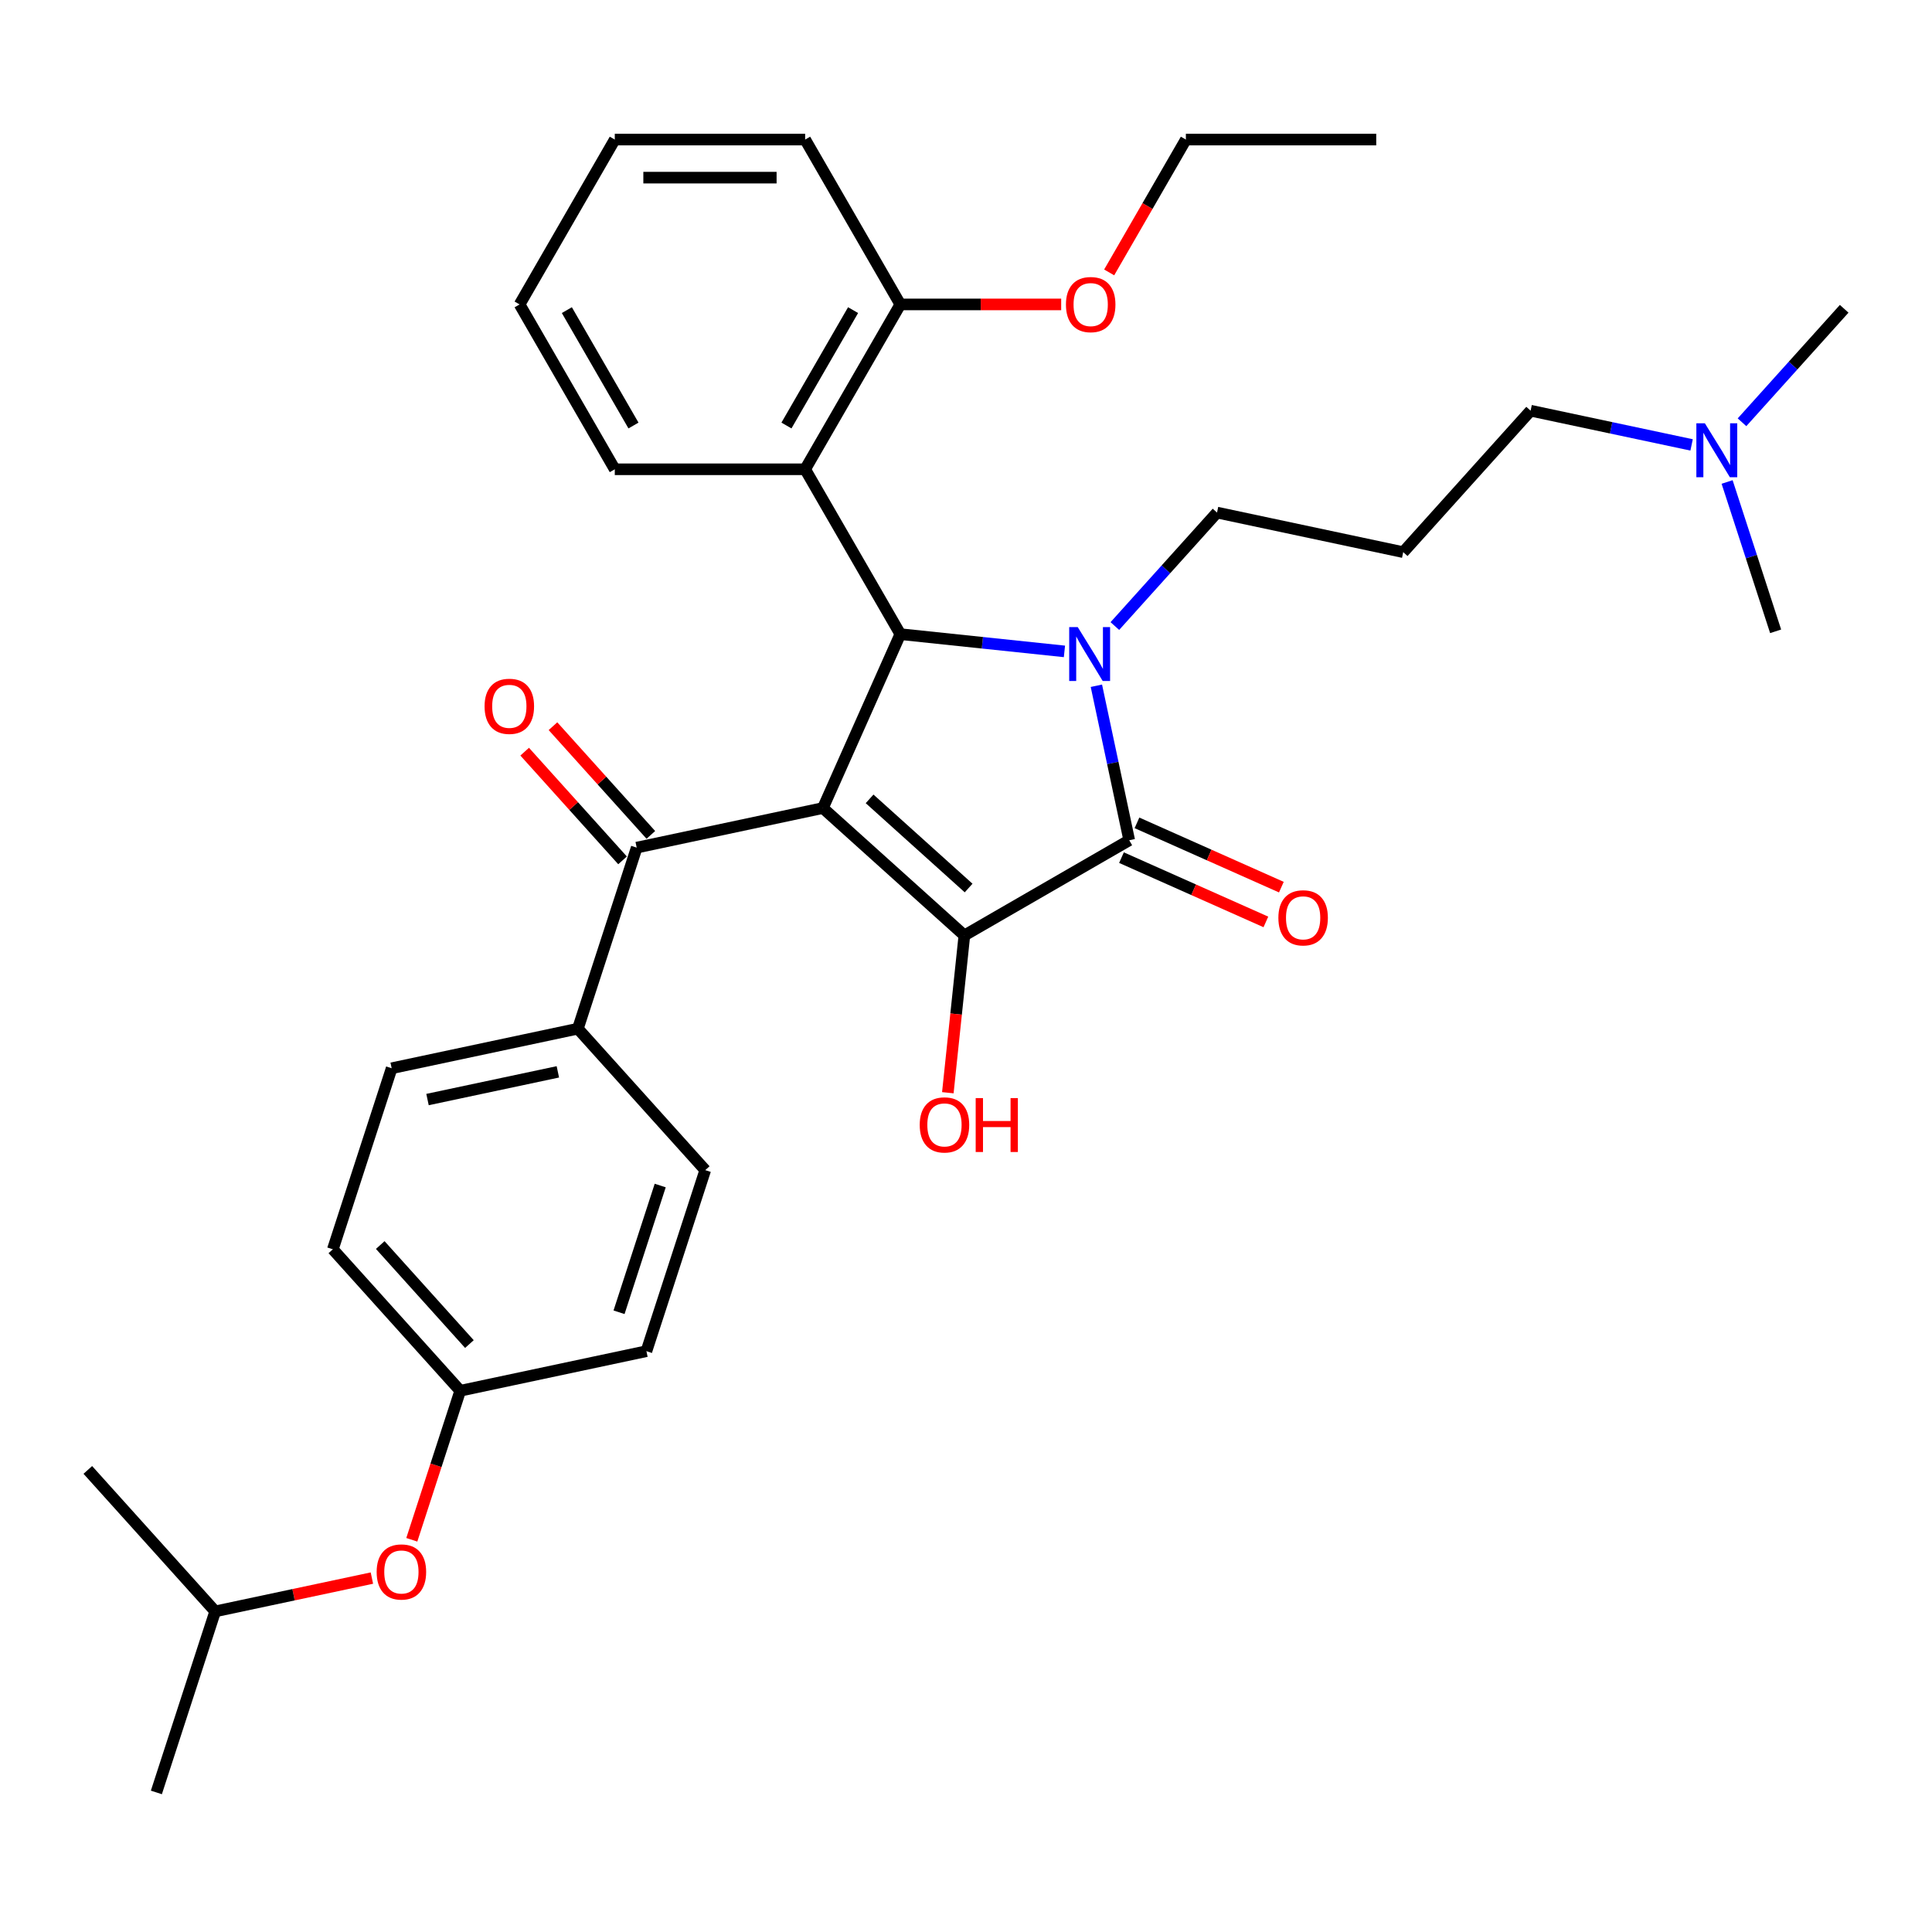 <?xml version='1.0' encoding='iso-8859-1'?>
<svg version='1.1' baseProfile='full'
              xmlns='http://www.w3.org/2000/svg'
                      xmlns:rdkit='http://www.rdkit.org/xml'
                      xmlns:xlink='http://www.w3.org/1999/xlink'
                  xml:space='preserve'
width='1000px' height='1000px' viewBox='0 0 1000 1000'>
<!-- END OF HEADER -->
<rect style='opacity:1.0;fill:#FFFFFF;stroke:none' width='1000' height='1000' x='0' y='0'> </rect>
<path class='bond-1' d='M 425.932,418.245 L 499.154,484.175' style='fill:none;fill-rule:evenodd;stroke:#000000;stroke-width:6px;stroke-linecap:butt;stroke-linejoin:miter;stroke-opacity:1' />
<path class='bond-1' d='M 450.101,413.49 L 501.357,459.641' style='fill:none;fill-rule:evenodd;stroke:#000000;stroke-width:6px;stroke-linecap:butt;stroke-linejoin:miter;stroke-opacity:1' />
<path class='bond-3' d='M 425.932,418.245 L 466.008,328.232' style='fill:none;fill-rule:evenodd;stroke:#000000;stroke-width:6px;stroke-linecap:butt;stroke-linejoin:miter;stroke-opacity:1' />
<path class='bond-4' d='M 425.932,418.245 L 329.554,438.73' style='fill:none;fill-rule:evenodd;stroke:#000000;stroke-width:6px;stroke-linecap:butt;stroke-linejoin:miter;stroke-opacity:1' />
<path class='bond-0' d='M 550.954,337.16 L 508.481,332.696' style='fill:none;fill-rule:evenodd;stroke:#0000FF;stroke-width:6px;stroke-linecap:butt;stroke-linejoin:miter;stroke-opacity:1' />
<path class='bond-0' d='M 508.481,332.696 L 466.008,328.232' style='fill:none;fill-rule:evenodd;stroke:#000000;stroke-width:6px;stroke-linecap:butt;stroke-linejoin:miter;stroke-opacity:1' />
<path class='bond-11' d='M 577.045,324.043 L 603.487,294.676' style='fill:none;fill-rule:evenodd;stroke:#0000FF;stroke-width:6px;stroke-linecap:butt;stroke-linejoin:miter;stroke-opacity:1' />
<path class='bond-11' d='M 603.487,294.676 L 629.929,265.308' style='fill:none;fill-rule:evenodd;stroke:#000000;stroke-width:6px;stroke-linecap:butt;stroke-linejoin:miter;stroke-opacity:1' />
<path class='bond-33' d='M 567.488,354.947 L 575.987,394.928' style='fill:none;fill-rule:evenodd;stroke:#0000FF;stroke-width:6px;stroke-linecap:butt;stroke-linejoin:miter;stroke-opacity:1' />
<path class='bond-33' d='M 575.987,394.928 L 584.485,434.909' style='fill:none;fill-rule:evenodd;stroke:#000000;stroke-width:6px;stroke-linecap:butt;stroke-linejoin:miter;stroke-opacity:1' />
<path class='bond-2' d='M 499.154,484.175 L 584.485,434.909' style='fill:none;fill-rule:evenodd;stroke:#000000;stroke-width:6px;stroke-linecap:butt;stroke-linejoin:miter;stroke-opacity:1' />
<path class='bond-10' d='M 499.154,484.175 L 494.876,524.884' style='fill:none;fill-rule:evenodd;stroke:#000000;stroke-width:6px;stroke-linecap:butt;stroke-linejoin:miter;stroke-opacity:1' />
<path class='bond-10' d='M 494.876,524.884 L 490.597,565.593' style='fill:none;fill-rule:evenodd;stroke:#FF0000;stroke-width:6px;stroke-linecap:butt;stroke-linejoin:miter;stroke-opacity:1' />
<path class='bond-6' d='M 580.477,443.911 L 617.847,460.549' style='fill:none;fill-rule:evenodd;stroke:#000000;stroke-width:6px;stroke-linecap:butt;stroke-linejoin:miter;stroke-opacity:1' />
<path class='bond-6' d='M 617.847,460.549 L 655.218,477.187' style='fill:none;fill-rule:evenodd;stroke:#FF0000;stroke-width:6px;stroke-linecap:butt;stroke-linejoin:miter;stroke-opacity:1' />
<path class='bond-6' d='M 588.493,425.908 L 625.863,442.546' style='fill:none;fill-rule:evenodd;stroke:#000000;stroke-width:6px;stroke-linecap:butt;stroke-linejoin:miter;stroke-opacity:1' />
<path class='bond-6' d='M 625.863,442.546 L 663.233,459.185' style='fill:none;fill-rule:evenodd;stroke:#FF0000;stroke-width:6px;stroke-linecap:butt;stroke-linejoin:miter;stroke-opacity:1' />
<path class='bond-5' d='M 466.008,328.232 L 416.742,242.902' style='fill:none;fill-rule:evenodd;stroke:#000000;stroke-width:6px;stroke-linecap:butt;stroke-linejoin:miter;stroke-opacity:1' />
<path class='bond-7' d='M 329.554,438.73 L 299.106,532.439' style='fill:none;fill-rule:evenodd;stroke:#000000;stroke-width:6px;stroke-linecap:butt;stroke-linejoin:miter;stroke-opacity:1' />
<path class='bond-9' d='M 336.876,432.137 L 311.547,404.007' style='fill:none;fill-rule:evenodd;stroke:#000000;stroke-width:6px;stroke-linecap:butt;stroke-linejoin:miter;stroke-opacity:1' />
<path class='bond-9' d='M 311.547,404.007 L 286.218,375.876' style='fill:none;fill-rule:evenodd;stroke:#FF0000;stroke-width:6px;stroke-linecap:butt;stroke-linejoin:miter;stroke-opacity:1' />
<path class='bond-9' d='M 322.231,445.323 L 296.903,417.193' style='fill:none;fill-rule:evenodd;stroke:#000000;stroke-width:6px;stroke-linecap:butt;stroke-linejoin:miter;stroke-opacity:1' />
<path class='bond-9' d='M 296.903,417.193 L 271.574,389.062' style='fill:none;fill-rule:evenodd;stroke:#FF0000;stroke-width:6px;stroke-linecap:butt;stroke-linejoin:miter;stroke-opacity:1' />
<path class='bond-8' d='M 416.742,242.902 L 466.008,157.571' style='fill:none;fill-rule:evenodd;stroke:#000000;stroke-width:6px;stroke-linecap:butt;stroke-linejoin:miter;stroke-opacity:1' />
<path class='bond-8' d='M 407.066,220.249 L 441.552,160.518' style='fill:none;fill-rule:evenodd;stroke:#000000;stroke-width:6px;stroke-linecap:butt;stroke-linejoin:miter;stroke-opacity:1' />
<path class='bond-21' d='M 416.742,242.902 L 318.211,242.902' style='fill:none;fill-rule:evenodd;stroke:#000000;stroke-width:6px;stroke-linecap:butt;stroke-linejoin:miter;stroke-opacity:1' />
<path class='bond-12' d='M 299.106,532.439 L 202.728,552.925' style='fill:none;fill-rule:evenodd;stroke:#000000;stroke-width:6px;stroke-linecap:butt;stroke-linejoin:miter;stroke-opacity:1' />
<path class='bond-12' d='M 288.746,554.787 L 221.282,569.127' style='fill:none;fill-rule:evenodd;stroke:#000000;stroke-width:6px;stroke-linecap:butt;stroke-linejoin:miter;stroke-opacity:1' />
<path class='bond-13' d='M 299.106,532.439 L 365.036,605.662' style='fill:none;fill-rule:evenodd;stroke:#000000;stroke-width:6px;stroke-linecap:butt;stroke-linejoin:miter;stroke-opacity:1' />
<path class='bond-20' d='M 466.008,157.571 L 507.637,157.571' style='fill:none;fill-rule:evenodd;stroke:#000000;stroke-width:6px;stroke-linecap:butt;stroke-linejoin:miter;stroke-opacity:1' />
<path class='bond-20' d='M 507.637,157.571 L 549.267,157.571' style='fill:none;fill-rule:evenodd;stroke:#FF0000;stroke-width:6px;stroke-linecap:butt;stroke-linejoin:miter;stroke-opacity:1' />
<path class='bond-24' d='M 466.008,157.571 L 416.742,72.241' style='fill:none;fill-rule:evenodd;stroke:#000000;stroke-width:6px;stroke-linecap:butt;stroke-linejoin:miter;stroke-opacity:1' />
<path class='bond-15' d='M 629.929,265.308 L 726.307,285.794' style='fill:none;fill-rule:evenodd;stroke:#000000;stroke-width:6px;stroke-linecap:butt;stroke-linejoin:miter;stroke-opacity:1' />
<path class='bond-18' d='M 202.728,552.925 L 172.28,646.633' style='fill:none;fill-rule:evenodd;stroke:#000000;stroke-width:6px;stroke-linecap:butt;stroke-linejoin:miter;stroke-opacity:1' />
<path class='bond-19' d='M 365.036,605.662 L 334.588,699.37' style='fill:none;fill-rule:evenodd;stroke:#000000;stroke-width:6px;stroke-linecap:butt;stroke-linejoin:miter;stroke-opacity:1' />
<path class='bond-19' d='M 341.727,613.629 L 320.414,679.225' style='fill:none;fill-rule:evenodd;stroke:#000000;stroke-width:6px;stroke-linecap:butt;stroke-linejoin:miter;stroke-opacity:1' />
<path class='bond-14' d='M 213.147,796.992 L 225.679,758.424' style='fill:none;fill-rule:evenodd;stroke:#FF0000;stroke-width:6px;stroke-linecap:butt;stroke-linejoin:miter;stroke-opacity:1' />
<path class='bond-14' d='M 225.679,758.424 L 238.21,719.856' style='fill:none;fill-rule:evenodd;stroke:#000000;stroke-width:6px;stroke-linecap:butt;stroke-linejoin:miter;stroke-opacity:1' />
<path class='bond-23' d='M 192.49,816.811 L 151.938,825.431' style='fill:none;fill-rule:evenodd;stroke:#FF0000;stroke-width:6px;stroke-linecap:butt;stroke-linejoin:miter;stroke-opacity:1' />
<path class='bond-23' d='M 151.938,825.431 L 111.385,834.051' style='fill:none;fill-rule:evenodd;stroke:#000000;stroke-width:6px;stroke-linecap:butt;stroke-linejoin:miter;stroke-opacity:1' />
<path class='bond-22' d='M 726.307,285.794 L 792.237,212.571' style='fill:none;fill-rule:evenodd;stroke:#000000;stroke-width:6px;stroke-linecap:butt;stroke-linejoin:miter;stroke-opacity:1' />
<path class='bond-16' d='M 238.21,719.856 L 334.588,699.37' style='fill:none;fill-rule:evenodd;stroke:#000000;stroke-width:6px;stroke-linecap:butt;stroke-linejoin:miter;stroke-opacity:1' />
<path class='bond-34' d='M 238.21,719.856 L 172.28,646.633' style='fill:none;fill-rule:evenodd;stroke:#000000;stroke-width:6px;stroke-linecap:butt;stroke-linejoin:miter;stroke-opacity:1' />
<path class='bond-34' d='M 242.965,695.687 L 196.814,644.431' style='fill:none;fill-rule:evenodd;stroke:#000000;stroke-width:6px;stroke-linecap:butt;stroke-linejoin:miter;stroke-opacity:1' />
<path class='bond-17' d='M 875.57,230.284 L 833.904,221.428' style='fill:none;fill-rule:evenodd;stroke:#0000FF;stroke-width:6px;stroke-linecap:butt;stroke-linejoin:miter;stroke-opacity:1' />
<path class='bond-17' d='M 833.904,221.428 L 792.237,212.571' style='fill:none;fill-rule:evenodd;stroke:#000000;stroke-width:6px;stroke-linecap:butt;stroke-linejoin:miter;stroke-opacity:1' />
<path class='bond-25' d='M 901.661,218.569 L 928.103,189.201' style='fill:none;fill-rule:evenodd;stroke:#0000FF;stroke-width:6px;stroke-linecap:butt;stroke-linejoin:miter;stroke-opacity:1' />
<path class='bond-25' d='M 928.103,189.201 L 954.545,159.834' style='fill:none;fill-rule:evenodd;stroke:#000000;stroke-width:6px;stroke-linecap:butt;stroke-linejoin:miter;stroke-opacity:1' />
<path class='bond-26' d='M 893.949,249.472 L 906.506,288.119' style='fill:none;fill-rule:evenodd;stroke:#0000FF;stroke-width:6px;stroke-linecap:butt;stroke-linejoin:miter;stroke-opacity:1' />
<path class='bond-26' d='M 906.506,288.119 L 919.063,326.766' style='fill:none;fill-rule:evenodd;stroke:#000000;stroke-width:6px;stroke-linecap:butt;stroke-linejoin:miter;stroke-opacity:1' />
<path class='bond-27' d='M 574.107,140.998 L 593.956,106.62' style='fill:none;fill-rule:evenodd;stroke:#FF0000;stroke-width:6px;stroke-linecap:butt;stroke-linejoin:miter;stroke-opacity:1' />
<path class='bond-27' d='M 593.956,106.62 L 613.804,72.241' style='fill:none;fill-rule:evenodd;stroke:#000000;stroke-width:6px;stroke-linecap:butt;stroke-linejoin:miter;stroke-opacity:1' />
<path class='bond-30' d='M 318.211,242.902 L 268.946,157.571' style='fill:none;fill-rule:evenodd;stroke:#000000;stroke-width:6px;stroke-linecap:butt;stroke-linejoin:miter;stroke-opacity:1' />
<path class='bond-30' d='M 327.887,220.249 L 293.402,160.518' style='fill:none;fill-rule:evenodd;stroke:#000000;stroke-width:6px;stroke-linecap:butt;stroke-linejoin:miter;stroke-opacity:1' />
<path class='bond-28' d='M 111.385,834.051 L 80.937,927.759' style='fill:none;fill-rule:evenodd;stroke:#000000;stroke-width:6px;stroke-linecap:butt;stroke-linejoin:miter;stroke-opacity:1' />
<path class='bond-29' d='M 111.385,834.051 L 45.455,760.828' style='fill:none;fill-rule:evenodd;stroke:#000000;stroke-width:6px;stroke-linecap:butt;stroke-linejoin:miter;stroke-opacity:1' />
<path class='bond-35' d='M 416.742,72.241 L 318.211,72.241' style='fill:none;fill-rule:evenodd;stroke:#000000;stroke-width:6px;stroke-linecap:butt;stroke-linejoin:miter;stroke-opacity:1' />
<path class='bond-35' d='M 401.963,91.947 L 332.991,91.947' style='fill:none;fill-rule:evenodd;stroke:#000000;stroke-width:6px;stroke-linecap:butt;stroke-linejoin:miter;stroke-opacity:1' />
<path class='bond-31' d='M 613.804,72.241 L 712.336,72.241' style='fill:none;fill-rule:evenodd;stroke:#000000;stroke-width:6px;stroke-linecap:butt;stroke-linejoin:miter;stroke-opacity:1' />
<path class='bond-32' d='M 268.946,157.571 L 318.211,72.241' style='fill:none;fill-rule:evenodd;stroke:#000000;stroke-width:6px;stroke-linecap:butt;stroke-linejoin:miter;stroke-opacity:1' />
<path  class='atom-1' d='M 557.831 324.579
L 566.975 339.359
Q 567.881 340.817, 569.34 343.458
Q 570.798 346.098, 570.877 346.256
L 570.877 324.579
L 574.581 324.579
L 574.581 352.483
L 570.758 352.483
L 560.945 336.324
Q 559.802 334.432, 558.58 332.265
Q 557.398 330.097, 557.043 329.427
L 557.043 352.483
L 553.417 352.483
L 553.417 324.579
L 557.831 324.579
' fill='#0000FF'/>
<path  class='atom-7' d='M 661.688 475.064
Q 661.688 468.364, 664.999 464.62
Q 668.31 460.876, 674.498 460.876
Q 680.685 460.876, 683.996 464.62
Q 687.307 468.364, 687.307 475.064
Q 687.307 481.843, 683.956 485.706
Q 680.606 489.529, 674.498 489.529
Q 668.349 489.529, 664.999 485.706
Q 661.688 481.883, 661.688 475.064
M 674.498 486.376
Q 678.754 486.376, 681.04 483.538
Q 683.365 480.661, 683.365 475.064
Q 683.365 469.586, 681.04 466.827
Q 678.754 464.029, 674.498 464.029
Q 670.241 464.029, 667.916 466.788
Q 665.63 469.547, 665.63 475.064
Q 665.63 480.7, 667.916 483.538
Q 670.241 486.376, 674.498 486.376
' fill='#FF0000'/>
<path  class='atom-10' d='M 250.815 365.586
Q 250.815 358.886, 254.125 355.142
Q 257.436 351.398, 263.624 351.398
Q 269.811 351.398, 273.122 355.142
Q 276.433 358.886, 276.433 365.586
Q 276.433 372.365, 273.083 376.228
Q 269.732 380.051, 263.624 380.051
Q 257.475 380.051, 254.125 376.228
Q 250.815 372.405, 250.815 365.586
M 263.624 376.898
Q 267.88 376.898, 270.166 374.06
Q 272.491 371.183, 272.491 365.586
Q 272.491 360.108, 270.166 357.349
Q 267.88 354.551, 263.624 354.551
Q 259.367 354.551, 257.042 357.31
Q 254.756 360.069, 254.756 365.586
Q 254.756 371.222, 257.042 374.06
Q 259.367 376.898, 263.624 376.898
' fill='#FF0000'/>
<path  class='atom-11' d='M 476.046 582.245
Q 476.046 575.545, 479.357 571.801
Q 482.667 568.056, 488.855 568.056
Q 495.043 568.056, 498.354 571.801
Q 501.664 575.545, 501.664 582.245
Q 501.664 589.024, 498.314 592.886
Q 494.964 596.709, 488.855 596.709
Q 482.707 596.709, 479.357 592.886
Q 476.046 589.063, 476.046 582.245
M 488.855 593.556
Q 493.112 593.556, 495.398 590.719
Q 497.723 587.841, 497.723 582.245
Q 497.723 576.767, 495.398 574.008
Q 493.112 571.209, 488.855 571.209
Q 484.599 571.209, 482.273 573.968
Q 479.987 576.727, 479.987 582.245
Q 479.987 587.881, 482.273 590.719
Q 484.599 593.556, 488.855 593.556
' fill='#FF0000'/>
<path  class='atom-11' d='M 505.014 568.372
L 508.798 568.372
L 508.798 580.235
L 523.065 580.235
L 523.065 568.372
L 526.849 568.372
L 526.849 596.276
L 523.065 596.276
L 523.065 583.388
L 508.798 583.388
L 508.798 596.276
L 505.014 596.276
L 505.014 568.372
' fill='#FF0000'/>
<path  class='atom-15' d='M 194.954 813.644
Q 194.954 806.944, 198.264 803.199
Q 201.575 799.455, 207.763 799.455
Q 213.95 799.455, 217.261 803.199
Q 220.572 806.944, 220.572 813.644
Q 220.572 820.423, 217.222 824.285
Q 213.872 828.108, 207.763 828.108
Q 201.614 828.108, 198.264 824.285
Q 194.954 820.462, 194.954 813.644
M 207.763 824.955
Q 212.019 824.955, 214.305 822.117
Q 216.63 819.24, 216.63 813.644
Q 216.63 808.165, 214.305 805.406
Q 212.019 802.608, 207.763 802.608
Q 203.506 802.608, 201.181 805.367
Q 198.895 808.126, 198.895 813.644
Q 198.895 819.28, 201.181 822.117
Q 203.506 824.955, 207.763 824.955
' fill='#FF0000'/>
<path  class='atom-18' d='M 882.447 219.105
L 891.591 233.885
Q 892.497 235.343, 893.956 237.984
Q 895.414 240.624, 895.493 240.782
L 895.493 219.105
L 899.198 219.105
L 899.198 247.009
L 895.375 247.009
L 885.561 230.85
Q 884.418 228.958, 883.196 226.791
Q 882.014 224.623, 881.659 223.953
L 881.659 247.009
L 878.033 247.009
L 878.033 219.105
L 882.447 219.105
' fill='#0000FF'/>
<path  class='atom-21' d='M 551.73 157.65
Q 551.73 150.95, 555.041 147.206
Q 558.351 143.462, 564.539 143.462
Q 570.727 143.462, 574.037 147.206
Q 577.348 150.95, 577.348 157.65
Q 577.348 164.429, 573.998 168.291
Q 570.648 172.114, 564.539 172.114
Q 558.391 172.114, 555.041 168.291
Q 551.73 164.468, 551.73 157.65
M 564.539 168.961
Q 568.795 168.961, 571.081 166.124
Q 573.407 163.247, 573.407 157.65
Q 573.407 152.172, 571.081 149.413
Q 568.795 146.615, 564.539 146.615
Q 560.282 146.615, 557.957 149.373
Q 555.671 152.132, 555.671 157.65
Q 555.671 163.286, 557.957 166.124
Q 560.282 168.961, 564.539 168.961
' fill='#FF0000'/>
</svg>
